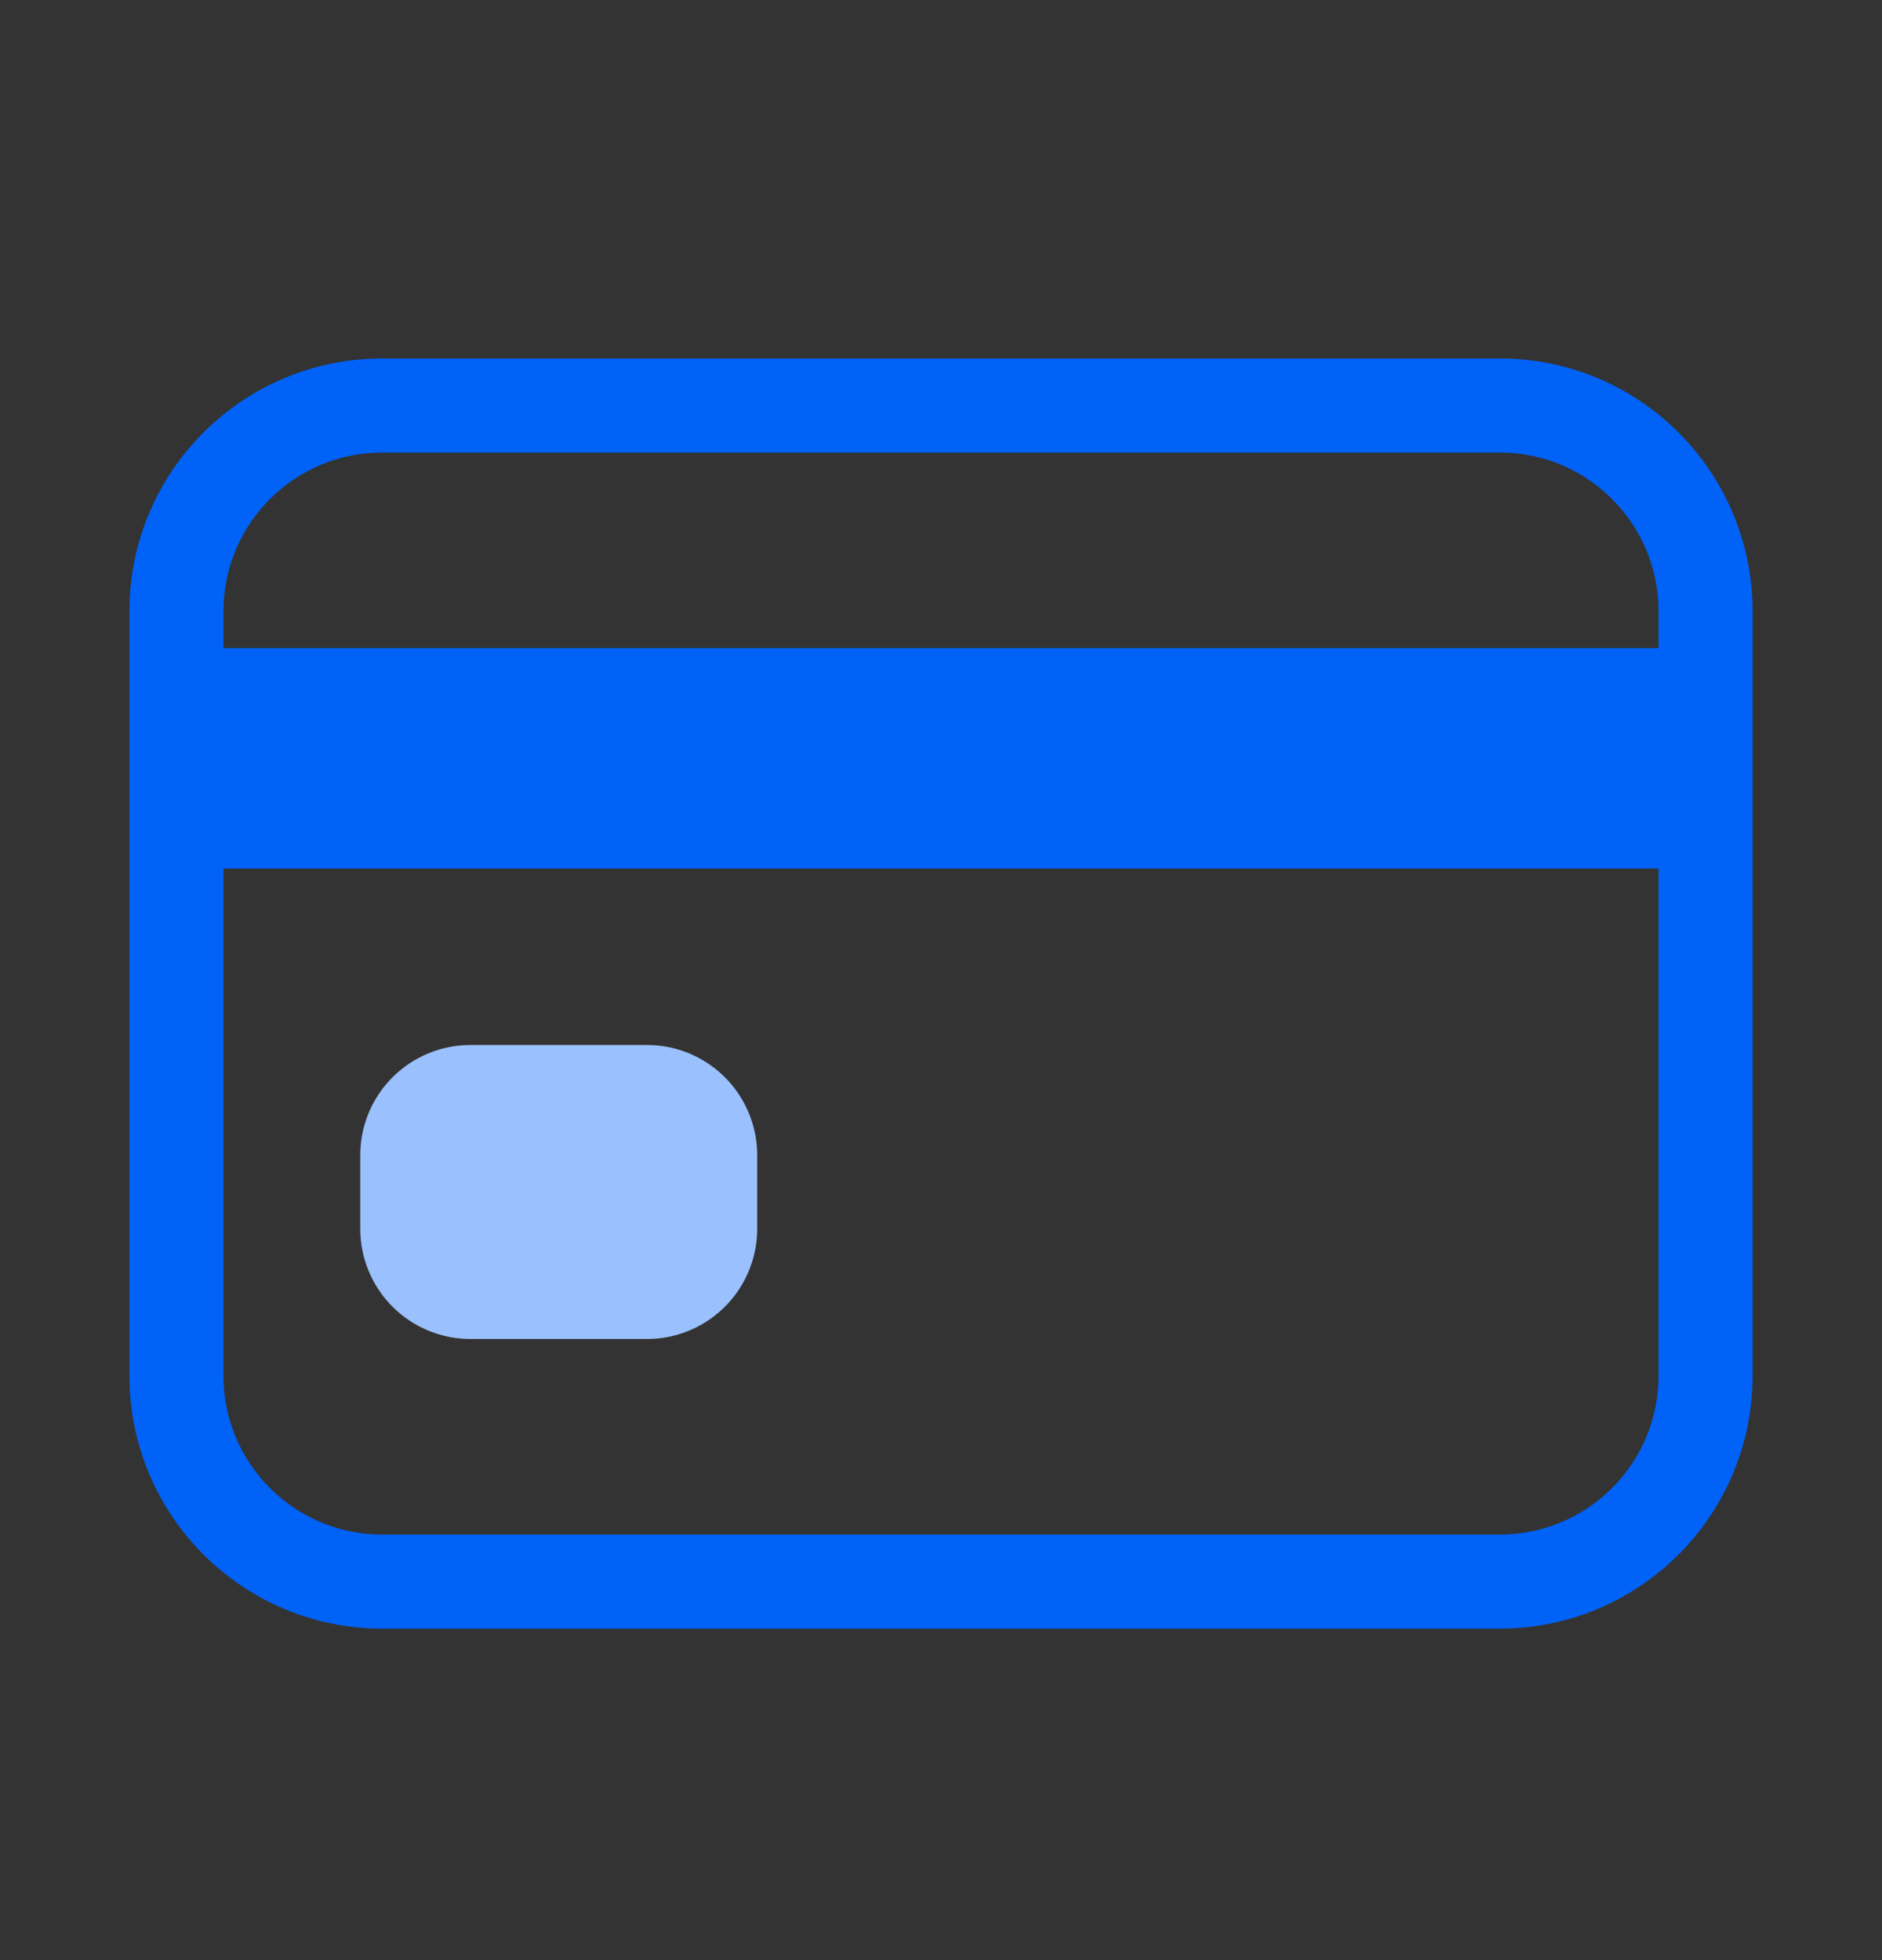 <svg width="24" height="25" viewBox="0 0 24 25" fill="none" xmlns="http://www.w3.org/2000/svg">
<rect x="0" y="0" width="24" height="25" fill="#333333" stroke="none"/>
<path d="M19.125 5.172H4.875C3.425 5.172 2.25 6.347 2.25 7.797V17.547C2.25 18.997 3.425 20.172 4.875 20.172H19.125C20.575 20.172 21.75 18.997 21.75 17.547V7.797C21.75 6.347 20.575 5.172 19.125 5.172Z" stroke="#0062F7" stroke-width="1.2" stroke-linecap="round" stroke-linejoin="round"/>
<path d="M2.25 9.672H21.75" stroke="#0062F7" stroke-width="2.812" stroke-linejoin="round"/>
<path d="M8.25 14.734H6V15.672H8.25V14.734Z" fill="white" stroke="#9AC0FE" stroke-width="2.812" stroke-linejoin="round"/>
</svg>
